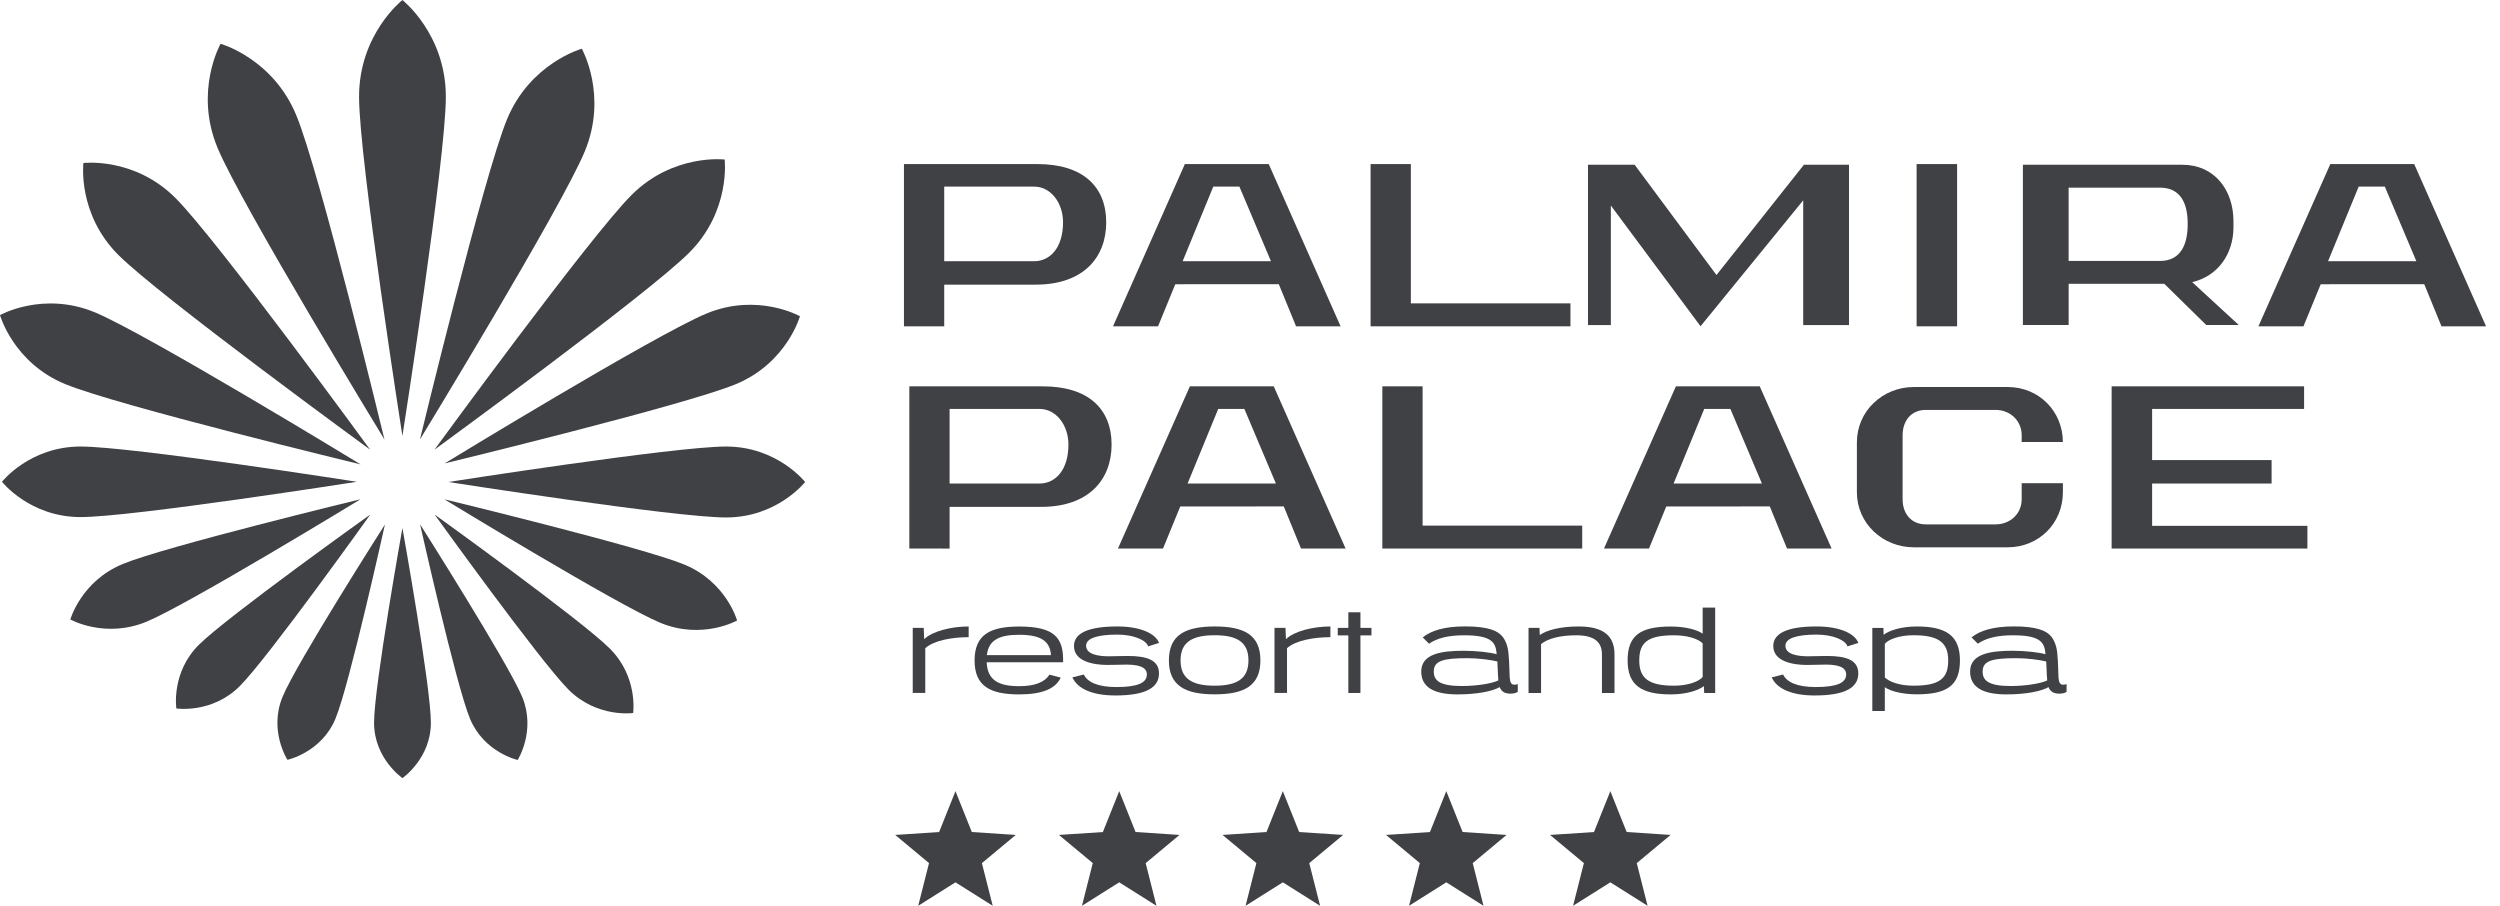 <svg xmlns="http://www.w3.org/2000/svg" width="138" height="50" viewBox="0 0 138 50" fill="none"><path fill-rule="evenodd" clip-rule="evenodd" d="M22.213 0.002C22.213 0.002 19.82 1.875 19.82 5.336C19.82 8.793 22.213 24.066 22.213 24.066C22.213 24.066 24.611 8.793 24.611 5.336C24.608 1.875 22.213 0.002 22.213 0.002Z" fill="#3F4145"></path><path fill-rule="evenodd" clip-rule="evenodd" d="M22.214 42.951C22.214 42.951 20.648 41.873 20.648 39.892C20.648 37.909 22.214 29.146 22.214 29.146C22.214 29.146 23.785 37.909 23.785 39.892C23.785 41.873 22.214 42.951 22.214 42.951Z" fill="#3F4145"></path><path fill-rule="evenodd" clip-rule="evenodd" d="M44.442 26.606C44.442 26.606 42.905 24.648 40.076 24.648C37.248 24.648 24.75 26.606 24.75 26.606C24.75 26.606 37.251 28.564 40.076 28.564C42.909 28.564 44.442 26.606 44.442 26.606Z" fill="#3F4145"></path><path fill-rule="evenodd" clip-rule="evenodd" d="M0.109 26.594C0.109 26.594 1.637 24.648 4.45 24.648C7.263 24.648 19.698 26.594 19.698 26.594C19.698 26.594 7.263 28.543 4.45 28.543C1.64 28.543 0.109 26.594 0.109 26.594Z" fill="#3F4145"></path><path fill-rule="evenodd" clip-rule="evenodd" d="M4.604 8.998C4.604 8.998 4.261 11.805 6.537 14.077C8.813 16.35 20.43 24.821 20.43 24.821C20.43 24.821 11.96 13.204 9.687 10.931C7.411 8.655 4.604 8.998 4.604 8.998Z" fill="#3F4145"></path><path fill-rule="evenodd" clip-rule="evenodd" d="M34.95 39.358C34.95 39.358 32.957 39.641 31.385 38.07C29.811 36.498 23.992 28.404 23.992 28.404C23.992 28.404 32.083 34.222 33.655 35.794C35.236 37.362 34.95 39.358 34.95 39.358Z" fill="#3F4145"></path><path fill-rule="evenodd" clip-rule="evenodd" d="M40.002 8.806C40.002 8.806 37.164 8.463 34.86 10.765C32.559 13.065 23.984 24.821 23.984 24.821C23.984 24.821 35.747 16.249 38.044 13.948C40.345 11.647 40.002 8.806 40.002 8.806Z" fill="#3F4145"></path><path fill-rule="evenodd" clip-rule="evenodd" d="M9.735 39.107C9.735 39.107 9.433 37.136 10.97 35.599C12.511 34.062 20.441 28.401 20.441 28.401C20.441 28.401 14.78 36.331 13.24 37.869C11.706 39.409 9.735 39.107 9.735 39.107Z" fill="#3F4145"></path><path fill-rule="evenodd" clip-rule="evenodd" d="M12.176 2.416C12.176 2.416 10.705 5.018 12.006 8.155C13.307 11.295 21.222 24.261 21.222 24.261C21.222 24.261 17.655 9.494 16.353 6.357C15.052 3.217 12.176 2.416 12.176 2.416Z" fill="#3F4145"></path><path fill-rule="evenodd" clip-rule="evenodd" d="M28.575 41.951C28.575 41.951 26.711 41.534 25.941 39.666C25.168 37.796 23.188 28.942 23.188 28.942C23.188 28.942 28.05 36.602 28.826 38.469C29.599 40.339 28.575 41.951 28.575 41.951Z" fill="#3F4145"></path><path fill-rule="evenodd" clip-rule="evenodd" d="M44.157 17.456C44.157 17.456 41.822 16.139 39.003 17.305C36.183 18.472 24.547 25.579 24.547 25.579C24.547 25.579 37.802 22.372 40.618 21.206C43.438 20.037 44.157 17.456 44.157 17.456Z" fill="#3F4145"></path><path fill-rule="evenodd" clip-rule="evenodd" d="M3.883 34.194C3.883 34.194 4.474 32.084 6.775 31.133C9.076 30.177 19.901 27.558 19.901 27.558C19.901 27.558 10.393 33.361 8.092 34.316C5.791 35.269 3.883 34.194 3.883 34.194Z" fill="#3F4145"></path><path fill-rule="evenodd" clip-rule="evenodd" d="M0 17.394C0 17.394 0.729 20.015 3.593 21.2C6.45 22.382 19.906 25.635 19.906 25.635C19.906 25.635 8.091 18.428 5.233 17.239C2.37 16.058 0 17.394 0 17.394Z" fill="#3F4145"></path><path fill-rule="evenodd" clip-rule="evenodd" d="M40.688 34.251C40.688 34.251 38.764 35.338 36.444 34.376C34.122 33.414 24.531 27.562 24.531 27.562C24.531 27.562 35.454 30.203 37.777 31.164C40.094 32.123 40.688 34.251 40.688 34.251Z" fill="#3F4145"></path><path fill-rule="evenodd" clip-rule="evenodd" d="M32.116 2.689C32.116 2.689 29.271 3.481 27.989 6.581C26.707 9.68 23.18 24.261 23.18 24.261C23.18 24.261 30.997 11.455 32.28 8.356C33.565 5.257 32.116 2.689 32.116 2.689Z" fill="#3F4145"></path><path fill-rule="evenodd" clip-rule="evenodd" d="M15.867 41.942C15.867 41.942 14.823 40.327 15.6 38.459C16.37 36.592 21.248 28.954 21.248 28.954C21.248 28.954 19.293 37.799 18.52 39.666C17.75 41.534 15.867 41.942 15.867 41.942Z" fill="#3F4145"></path><path fill-rule="evenodd" clip-rule="evenodd" d="M50.383 38.252V34.659H50.989L51.014 35.285C51.455 34.845 52.502 34.581 53.47 34.581V35.172C52.555 35.172 51.536 35.354 51.075 35.782V38.249H50.383V38.252Z" fill="#3F4145"></path><path fill-rule="evenodd" clip-rule="evenodd" d="M54.463 36.555C54.51 37.542 55.108 37.877 56.258 37.877C57.113 37.877 57.672 37.661 57.927 37.24L58.552 37.403C58.263 38.029 57.512 38.331 56.258 38.331C54.652 38.331 53.797 37.872 53.797 36.457C53.797 35.036 54.652 34.584 56.258 34.584C58.185 34.584 58.684 35.191 58.684 36.438V36.558H54.463V36.555ZM58.015 36.165C57.962 35.429 57.515 35.04 56.258 35.04C55.173 35.04 54.567 35.323 54.475 36.165H58.015Z" fill="#3F4145"></path><path fill-rule="evenodd" clip-rule="evenodd" d="M63.379 35.68C63.275 35.338 62.584 35.03 61.675 35.03C60.556 35.03 59.953 35.241 59.953 35.643C59.953 36.143 60.688 36.227 61.195 36.227C61.543 36.227 61.899 36.209 62.241 36.209C63.332 36.209 63.976 36.444 63.976 37.174C63.976 37.916 63.325 38.39 61.568 38.39C60.358 38.39 59.497 38.054 59.195 37.391L59.827 37.233C60.032 37.667 60.629 37.925 61.622 37.925C62.826 37.925 63.307 37.683 63.307 37.227C63.307 36.812 62.832 36.686 62.169 36.686C61.851 36.686 61.518 36.705 61.144 36.705C60.374 36.705 59.283 36.52 59.283 35.659C59.283 34.989 59.994 34.58 61.672 34.58C63.002 34.58 63.797 34.995 63.979 35.489L63.379 35.68Z" fill="#3F4145"></path><path fill-rule="evenodd" clip-rule="evenodd" d="M64.523 36.454C64.523 35.033 65.451 34.581 67.057 34.581C68.657 34.581 69.575 35.033 69.575 36.454C69.575 37.869 68.653 38.327 67.057 38.327C65.451 38.331 64.523 37.869 64.523 36.454ZM65.167 36.454C65.167 37.479 65.825 37.85 67.047 37.85C68.264 37.85 68.915 37.481 68.915 36.454C68.915 35.429 68.264 35.065 67.047 35.065C65.828 35.068 65.167 35.429 65.167 36.454Z" fill="#3F4145"></path><path fill-rule="evenodd" clip-rule="evenodd" d="M70.352 38.252V34.659H70.958L70.984 35.285C71.423 34.845 72.47 34.581 73.438 34.581V35.172C72.524 35.172 71.505 35.354 71.043 35.782V38.249H70.352V38.252Z" fill="#3F4145"></path><path fill-rule="evenodd" clip-rule="evenodd" d="M74.428 38.252V35.074H73.844V34.659H74.428V33.798H75.096V34.659H75.704V35.074H75.096V38.252H74.428Z" fill="#3F4145"></path><path fill-rule="evenodd" clip-rule="evenodd" d="M83.774 38.193C83.678 38.264 83.517 38.29 83.372 38.29C83.011 38.29 82.86 38.126 82.782 37.929C82.389 38.158 81.531 38.331 80.459 38.331C79.091 38.331 78.453 37.897 78.453 37.067C78.453 36.093 79.557 35.922 80.801 35.922C81.493 35.922 82.288 36.014 82.618 36.114C82.564 35.476 82.376 35.068 80.818 35.068C79.927 35.068 79.318 35.232 78.883 35.533L78.535 35.184C78.994 34.81 79.732 34.577 80.877 34.577C82.112 34.577 82.672 34.807 82.935 35.137C83.109 35.354 83.225 35.643 83.266 36.045C83.385 37.237 83.219 37.796 83.595 37.796C83.649 37.796 83.715 37.79 83.781 37.756V38.193H83.774ZM81.012 36.331C79.651 36.331 79.145 36.476 79.145 37.073C79.145 37.554 79.452 37.868 80.685 37.868C81.48 37.868 82.317 37.743 82.709 37.561C82.69 37.391 82.684 37.165 82.656 36.514C82.326 36.429 81.609 36.331 81.012 36.331Z" fill="#3F4145"></path><path fill-rule="evenodd" clip-rule="evenodd" d="M88.427 38.252V36.121C88.427 35.423 87.987 35.068 87.006 35.068C86.098 35.068 85.415 35.26 85.066 35.555V38.252H84.375V34.659H84.978L84.998 35.055C85.365 34.785 86.135 34.581 87.116 34.581C88.295 34.581 89.121 34.936 89.121 36.121V38.252H88.427Z" fill="#3F4145"></path><path fill-rule="evenodd" clip-rule="evenodd" d="M94.072 38.252L94.053 37.872C93.8 38.082 93.144 38.331 92.229 38.331C90.604 38.331 89.844 37.825 89.844 36.457C89.844 35.09 90.529 34.584 92.229 34.584C93.065 34.584 93.71 34.776 93.987 34.98V33.541H94.678V38.255H94.072V38.252ZM93.987 35.514C93.738 35.263 93.157 35.068 92.402 35.068C90.938 35.068 90.487 35.477 90.487 36.457C90.487 37.444 91.013 37.85 92.402 37.85C93.179 37.85 93.785 37.62 93.987 37.369V35.514Z" fill="#3F4145"></path><path fill-rule="evenodd" clip-rule="evenodd" d="M101.981 35.68C101.876 35.338 101.185 35.03 100.277 35.03C99.158 35.03 98.555 35.241 98.555 35.643C98.555 36.143 99.29 36.227 99.796 36.227C100.145 36.227 100.5 36.209 100.843 36.209C101.933 36.209 102.578 36.444 102.578 37.174C102.578 37.916 101.927 38.39 100.17 38.39C98.96 38.39 98.099 38.054 97.797 37.391L98.428 37.233C98.633 37.667 99.23 37.925 100.223 37.925C101.427 37.925 101.908 37.683 101.908 37.227C101.908 36.812 101.434 36.686 100.77 36.686C100.456 36.686 100.119 36.705 99.745 36.705C98.975 36.705 97.885 36.52 97.885 35.659C97.885 34.989 98.595 34.58 100.273 34.58C101.603 34.58 102.399 34.995 102.581 35.489L101.981 35.68Z" fill="#3F4145"></path><path fill-rule="evenodd" clip-rule="evenodd" d="M103.352 39.252V34.662H103.964L103.977 35.043C104.228 34.832 104.891 34.581 105.806 34.581C107.424 34.581 108.189 35.087 108.189 36.454C108.189 37.821 107.503 38.327 105.806 38.327C104.964 38.327 104.325 38.136 104.042 37.935V39.248H103.352V39.252ZM104.043 37.397C104.3 37.645 104.872 37.85 105.627 37.85C107.091 37.85 107.541 37.435 107.541 36.454C107.541 35.473 107.016 35.065 105.627 35.065C104.851 35.065 104.247 35.288 104.043 35.539V37.397Z" fill="#3F4145"></path><path fill-rule="evenodd" clip-rule="evenodd" d="M114.072 38.193C113.974 38.264 113.814 38.29 113.669 38.29C113.307 38.29 113.157 38.126 113.078 37.929C112.685 38.158 111.83 38.331 110.755 38.331C109.388 38.331 108.75 37.897 108.75 37.067C108.75 36.093 109.856 35.922 111.099 35.922C111.789 35.922 112.585 36.014 112.912 36.114C112.858 35.476 112.67 35.068 111.111 35.068C110.221 35.068 109.611 35.232 109.178 35.533L108.829 35.184C109.287 34.81 110.027 34.577 111.171 34.577C112.406 34.577 112.965 34.807 113.229 35.137C113.399 35.354 113.519 35.643 113.56 36.045C113.679 37.237 113.512 37.796 113.889 37.796C113.943 37.796 114.009 37.79 114.075 37.756V38.193H114.072ZM111.309 36.331C109.948 36.331 109.442 36.476 109.442 37.073C109.442 37.554 109.75 37.868 110.982 37.868C111.777 37.868 112.613 37.743 113.006 37.561C112.987 37.391 112.981 37.165 112.952 36.514C112.625 36.429 111.909 36.331 111.309 36.331Z" fill="#3F4145"></path><path fill-rule="evenodd" clip-rule="evenodd" d="M52.121 15.712V18.013H49.898V9.057H57.266C59.793 9.057 61.063 10.315 61.063 12.273C61.063 14.219 59.793 15.712 57.175 15.712H52.121ZM52.121 10.302V14.42H57.081C57.967 14.42 58.68 13.672 58.68 12.27C58.68 11.185 57.992 10.302 57.093 10.302H52.121Z" fill="#3F4145"></path><path fill-rule="evenodd" clip-rule="evenodd" d="M134.77 18.013L133.818 15.687L128.103 15.69L127.151 18.013H124.664L128.634 9.057H133.264L137.23 18.013H134.77ZM131.642 10.302H130.199L128.508 14.42H133.383L131.642 10.302Z" fill="#3F4145"></path><path fill-rule="evenodd" clip-rule="evenodd" d="M71.543 18.013L70.59 15.687L64.876 15.69L63.924 18.013H61.438L65.404 9.057H70.034L74.001 18.013H71.543ZM68.415 10.302H66.973L65.282 14.42H70.157L68.415 10.302Z" fill="#3F4145"></path><path fill-rule="evenodd" clip-rule="evenodd" d="M75.656 18.013V9.057H77.879V16.746H86.689V18.013H75.656Z" fill="#3F4145"></path><path fill-rule="evenodd" clip-rule="evenodd" d="M52.418 27.98V30.281L50.195 30.28V21.326H57.563C60.09 21.326 61.36 22.583 61.36 24.541C61.36 26.487 60.09 27.98 57.472 27.98H52.418ZM52.418 22.573V26.691H57.378C58.264 26.691 58.977 25.943 58.977 24.541C58.977 23.457 58.289 22.573 57.39 22.573H52.418Z" fill="#3F4145"></path><path fill-rule="evenodd" clip-rule="evenodd" d="M71.816 30.28L70.864 27.954L65.15 27.958L64.198 30.28H61.711L65.681 21.326H70.311L74.277 30.28H71.816ZM68.689 22.573H67.246L65.555 26.691H70.43L68.689 22.573Z" fill="#3F4145"></path><path fill-rule="evenodd" clip-rule="evenodd" d="M98.644 30.28L97.692 27.954L91.977 27.958L91.025 30.28H88.539L92.509 21.326H97.138L101.105 30.28H98.644ZM95.517 22.573H94.074L92.383 26.691H97.258L95.517 22.573Z" fill="#3F4145"></path><path fill-rule="evenodd" clip-rule="evenodd" d="M76.305 30.28V21.326H78.528V29.014H87.338V30.28H76.305Z" fill="#3F4145"></path><path fill-rule="evenodd" clip-rule="evenodd" d="M105.797 9.057H108.032V18.013H105.797V9.057Z" fill="#3F4145"></path><path fill-rule="evenodd" clip-rule="evenodd" d="M116.562 30.28V21.326H127.186V22.573H118.797V25.396H125.392V26.691H118.797V29.026H127.369V30.28H116.562Z" fill="#3F4145"></path><path fill-rule="evenodd" clip-rule="evenodd" d="M99.575 9.095L94.75 15.181L90.233 9.095H87.656V17.944H88.586H88.919V11.346L93.87 18.009L99.537 11.059V17.944H100.197H102.065V9.095H99.575Z" fill="#3F4145"></path><path fill-rule="evenodd" clip-rule="evenodd" d="M123.287 12.537V12.21C123.287 10.469 122.219 9.095 120.477 9.095H111.664V17.94H114.19V15.665H119.468L121.785 17.94H123.58L121.009 15.573C122.411 15.252 123.287 14.037 123.287 12.537ZM120.76 12.389C120.76 13.511 120.361 14.404 119.236 14.404H114.188V10.359H119.236C120.358 10.359 120.76 11.213 120.76 12.335V12.389Z" fill="#3F4145"></path><path fill-rule="evenodd" clip-rule="evenodd" d="M111.596 26.672V27.558C111.596 28.363 110.962 28.945 110.157 28.945H106.306C105.502 28.945 105.024 28.36 105.024 27.558V24.026C105.024 23.221 105.502 22.627 106.306 22.627H110.157C110.962 22.627 111.596 23.221 111.596 24.026V24.397H113.872V24.416C113.872 22.696 112.543 21.363 110.823 21.363H105.643C103.924 21.363 102.5 22.696 102.5 24.416V27.169C102.5 28.888 103.924 30.211 105.643 30.211H110.823C112.543 30.211 113.872 28.888 113.872 27.169V26.672H111.596Z" fill="#3F4145"></path><path fill-rule="evenodd" clip-rule="evenodd" d="M52.742 43.671L53.644 45.928L56.069 46.088L54.201 47.644L54.798 50L52.742 48.704L50.685 50L51.282 47.643L49.414 46.088L51.84 45.928L52.742 43.671Z" fill="#3F4145"></path><path fill-rule="evenodd" clip-rule="evenodd" d="M61.781 43.671L62.683 45.928L65.108 46.088L63.241 47.644L63.837 50L61.781 48.704L59.724 50L60.321 47.643L58.453 46.088L60.879 45.928L61.781 43.671Z" fill="#3F4145"></path><path fill-rule="evenodd" clip-rule="evenodd" d="M70.812 43.671L71.714 45.928L74.139 46.088L72.271 47.644L72.869 50L70.812 48.704L68.755 50L69.353 47.643L67.484 46.088L69.91 45.928L70.812 43.671Z" fill="#3F4145"></path><path fill-rule="evenodd" clip-rule="evenodd" d="M79.835 43.671L80.737 45.928L83.162 46.088L81.294 47.644L81.891 50L79.835 48.704L77.778 50L78.375 47.643L76.508 46.088L78.933 45.928L79.835 43.671Z" fill="#3F4145"></path><path fill-rule="evenodd" clip-rule="evenodd" d="M88.891 43.671L89.792 45.928L92.217 46.088L90.349 47.644L90.947 50L88.89 48.704L86.833 50L87.431 47.643L85.562 46.088L87.988 45.928L88.891 43.671Z" fill="#3F4145"></path></svg>